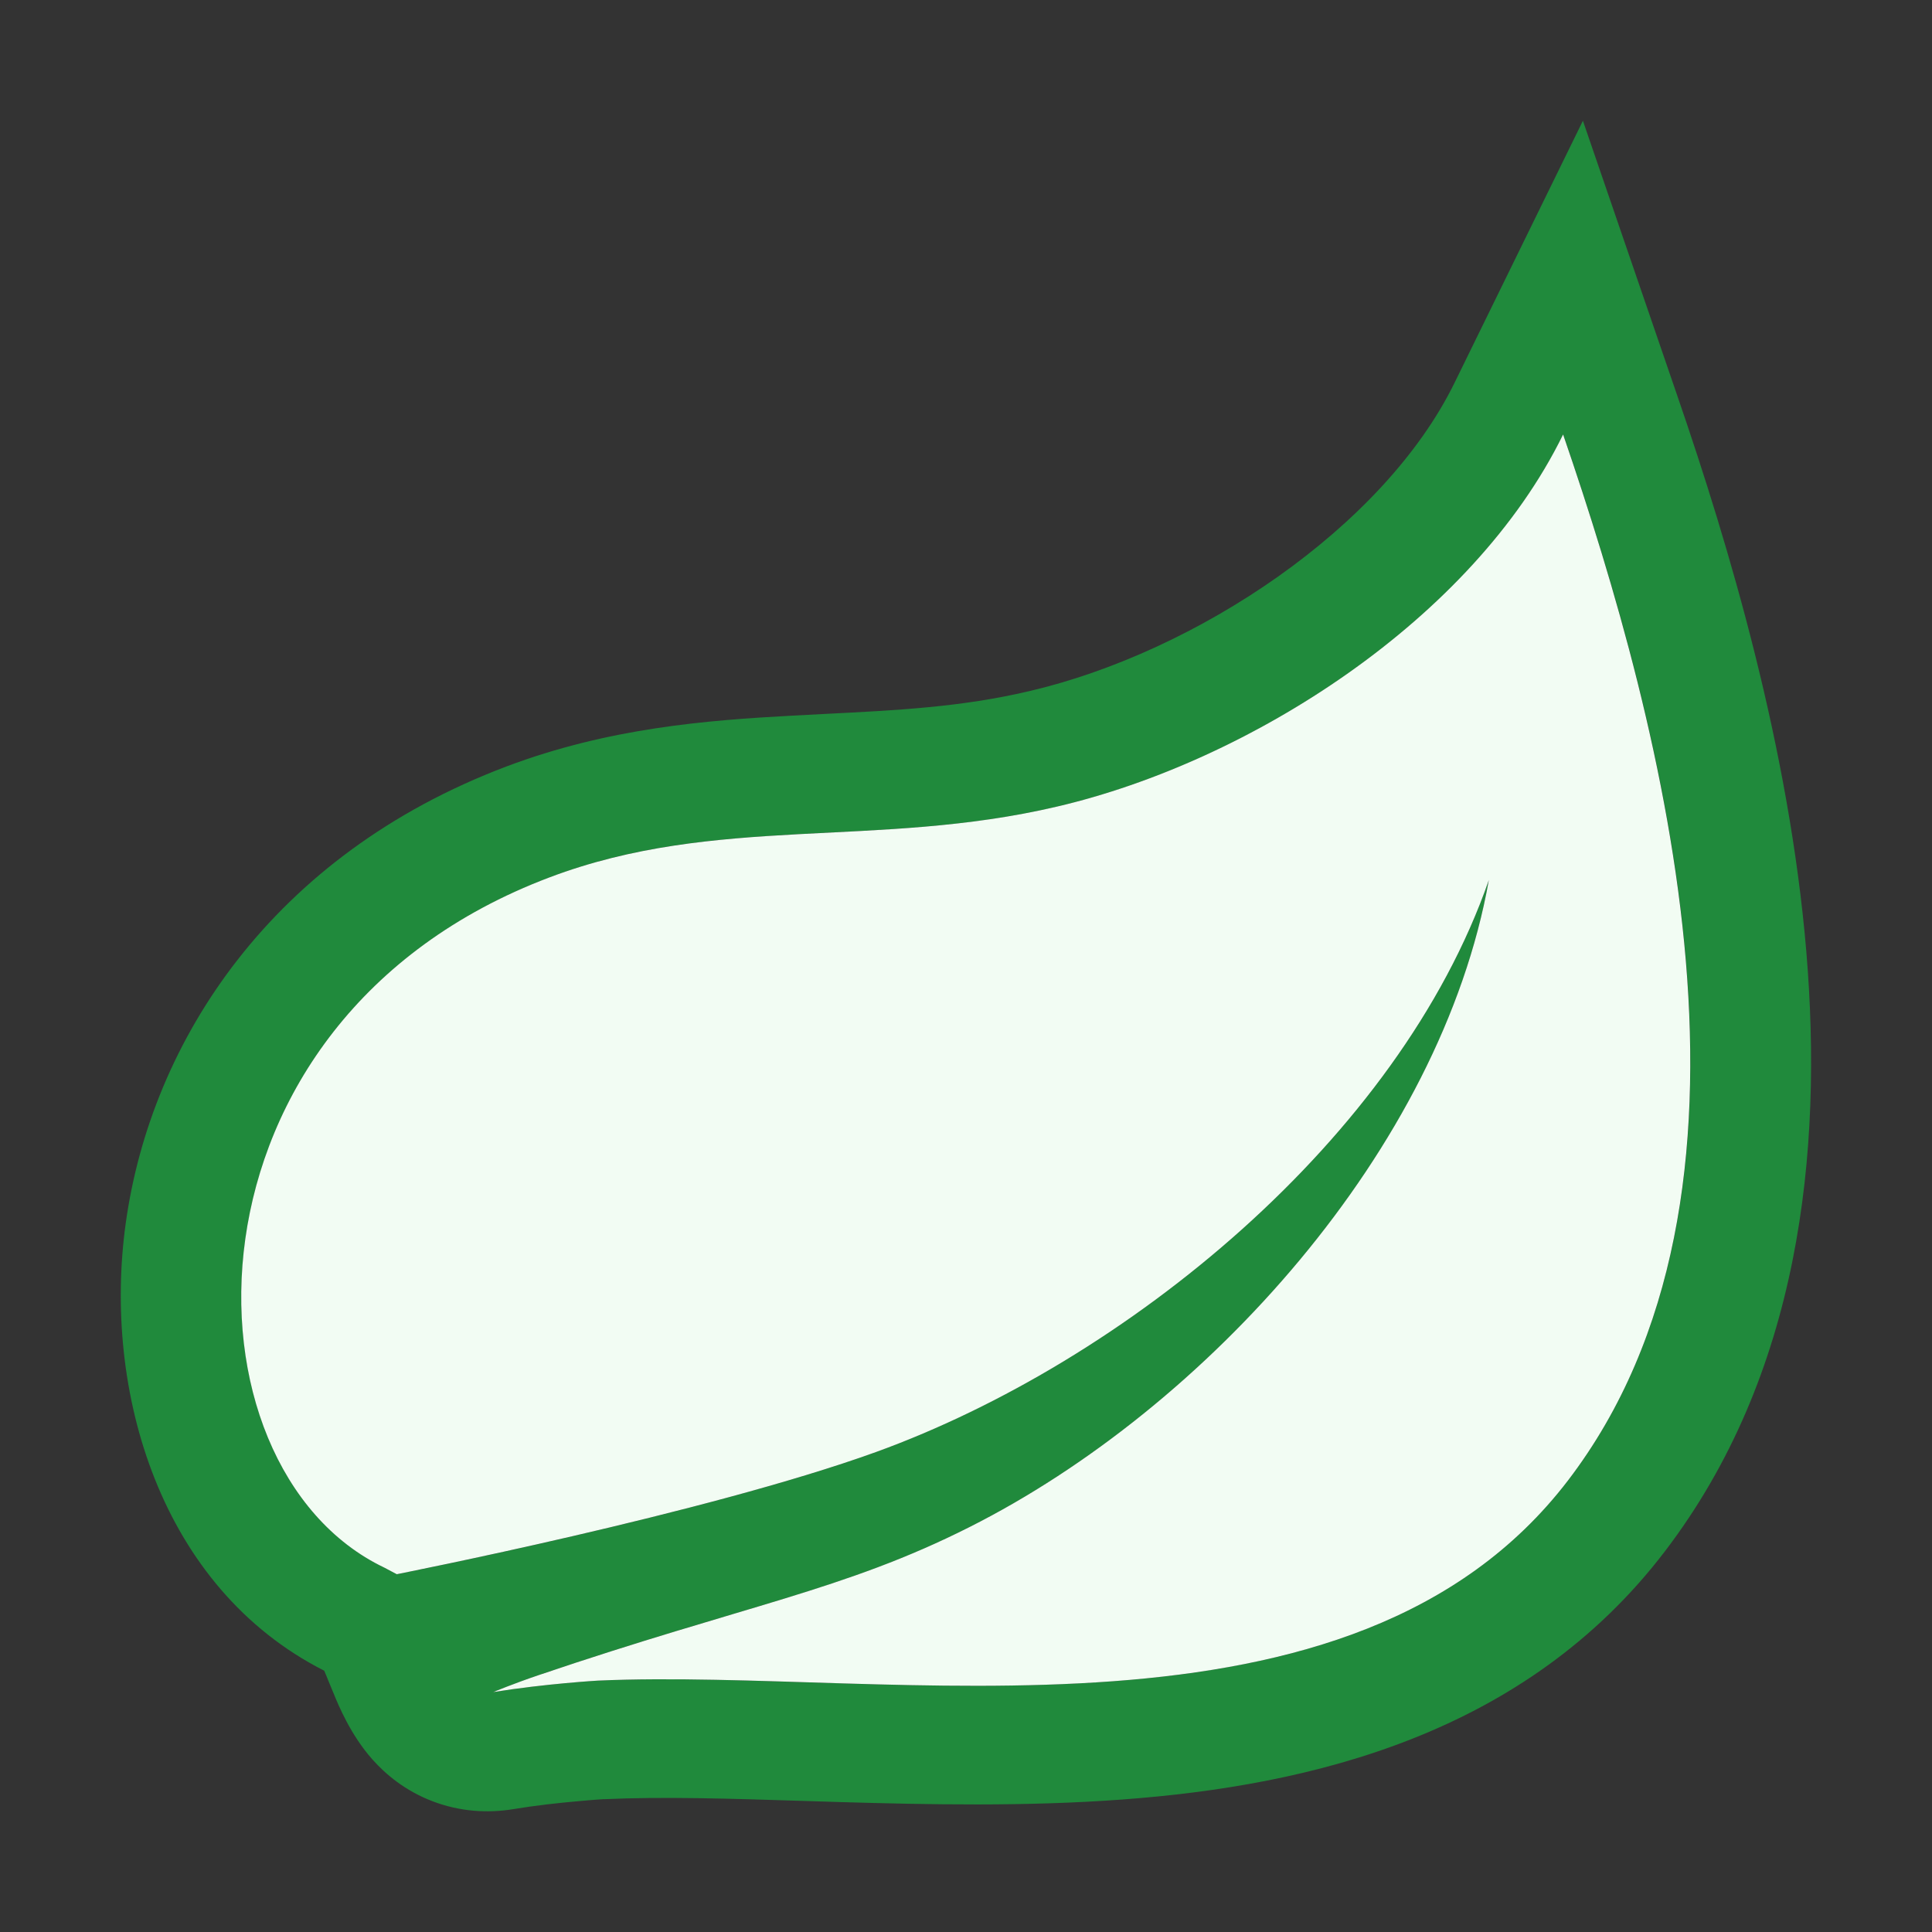 <svg width="16" height="16" viewBox="0 0 16 16" fill="none" xmlns="http://www.w3.org/2000/svg"> 
 <rect x="0" y="0" width="16" height="16" fill="#333333" stroke="none"/> 
 <path fill-rule="evenodd" clip-rule="evenodd" d="M4.193 6.348C5.041 6.028 5.853 5.965 6.556 5.927C6.646 5.922 6.734 5.918 6.821 5.913C7.435 5.882 7.962 5.856 8.522 5.724L8.523 5.724C9.908 5.401 11.458 4.369 12.045 3.172L13.109 1L13.893 3.284C14.323 4.533 14.817 6.196 14.959 7.878C15.099 9.547 14.905 11.386 13.786 12.85C12.632 14.36 10.867 14.787 9.292 14.903C8.494 14.962 7.687 14.945 6.958 14.924L6.672 14.915C6.044 14.895 5.494 14.878 5.006 14.9L4.998 14.9L4.951 14.903C4.91 14.906 4.849 14.911 4.775 14.918C4.626 14.931 4.434 14.952 4.248 14.983C4.039 15.017 3.807 15.004 3.579 14.916C3.355 14.83 3.195 14.695 3.085 14.572C2.903 14.367 2.803 14.123 2.762 14.022L2.723 13.928C2.706 13.887 2.695 13.858 2.685 13.836C1.33 13.149 0.846 11.524 1.042 10.125C1.253 8.618 2.254 7.081 4.193 6.348ZM6.706 13.933C8.956 14.003 11.591 14.085 12.986 12.26C14.8 9.887 13.789 6.051 12.946 3.598C12.195 5.13 10.349 6.308 8.754 6.68C8.099 6.834 7.477 6.865 6.868 6.895C6.087 6.934 5.329 6.972 4.552 7.266C1.397 8.457 1.445 12.152 3.183 12.982L3.286 13.037C3.286 13.037 5.842 12.536 7.255 12.025C9.318 11.277 11.585 9.432 12.33 7.288C11.935 9.517 9.986 11.662 8.028 12.647C7.367 12.981 6.799 13.15 6.034 13.378C5.594 13.509 5.087 13.66 4.46 13.873C4.25 13.944 4.085 14.013 4.085 14.013C4.521 13.943 4.953 13.918 4.953 13.918C5.485 13.895 6.08 13.913 6.706 13.933Z" fill="#208A3C" /> 
 <path fill-rule="evenodd" clip-rule="evenodd" d="M12.986 12.26C11.202 14.593 7.395 13.81 4.953 13.918C4.953 13.918 4.52 13.943 4.085 14.013C4.085 14.013 4.25 13.944 4.46 13.873C6.174 13.291 6.985 13.173 8.028 12.647C9.985 11.662 11.934 9.517 12.33 7.288C11.585 9.432 9.318 11.277 7.255 12.025C5.841 12.536 3.286 13.036 3.286 13.037L3.182 12.982C1.444 12.152 1.396 8.457 4.551 7.266C5.935 6.743 7.258 7.031 8.753 6.68C10.348 6.308 12.195 5.13 12.945 3.598C13.788 6.051 14.799 9.887 12.986 12.26Z" fill="#F2FCF3" /> 
</svg>